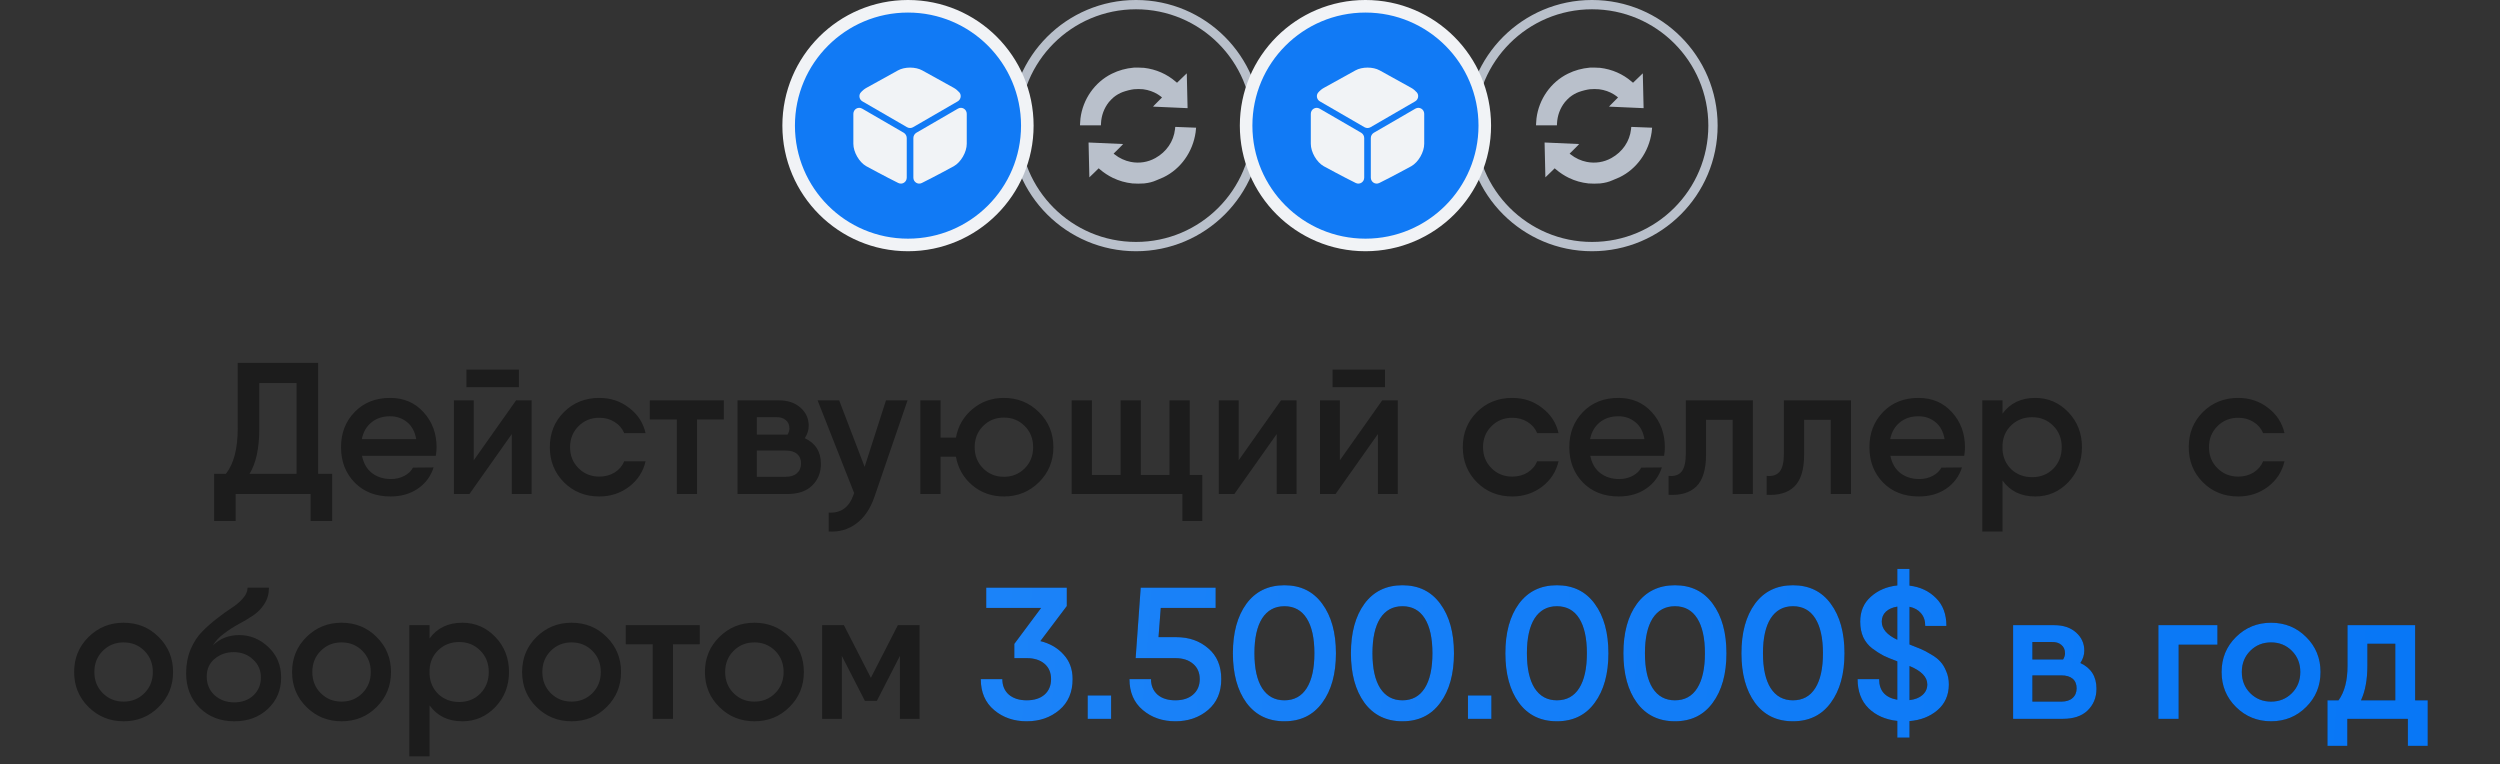 <?xml version="1.0" encoding="UTF-8"?> <svg xmlns="http://www.w3.org/2000/svg" width="278" height="85" viewBox="0 0 278 85" fill="none"><rect x="0" y="0" width="278" height="85" fill="#333333" stroke="none"/> <circle cx="126.323" cy="13.968" r="13.452" stroke="#B9C0CB" stroke-width="1.033"></circle> <path fill-rule="evenodd" clip-rule="evenodd" d="M126.083 7.52C125.204 7.598 124.401 7.82 123.642 8.194C121.739 9.134 120.413 11.023 120.146 13.172C120.122 13.367 120.099 13.687 120.099 13.832L120.099 13.937H121.26H122.421L122.43 13.737C122.467 12.858 122.772 12.029 123.308 11.353C123.421 11.211 123.702 10.927 123.837 10.817C124.146 10.566 124.507 10.358 124.845 10.235C125.237 10.092 125.712 9.972 126.076 9.924C126.32 9.892 126.871 9.892 127.112 9.924C127.729 10.006 128.275 10.198 128.772 10.508C128.906 10.592 129.216 10.82 129.216 10.836C129.217 10.842 128.988 11.072 128.709 11.348C128.372 11.682 128.208 11.853 128.221 11.857C128.245 11.865 132.055 12.033 132.059 12.027C132.064 12.019 131.976 8.159 131.97 8.154C131.967 8.151 131.723 8.386 131.428 8.676C131.132 8.965 130.887 9.202 130.884 9.202C130.88 9.202 130.813 9.146 130.736 9.079C129.76 8.232 128.549 7.702 127.226 7.544C127.053 7.523 126.239 7.506 126.083 7.52ZM130.682 14.156C130.682 14.181 130.673 14.28 130.661 14.376C130.506 15.728 129.716 16.886 128.481 17.574C127.644 18.04 126.692 18.19 125.747 18.006C125.103 17.881 124.471 17.589 123.954 17.179L123.833 17.083L124.37 16.553C124.728 16.198 124.9 16.02 124.886 16.016C124.862 16.008 121.053 15.839 121.048 15.846C121.043 15.854 121.131 19.714 121.137 19.72C121.14 19.723 121.374 19.497 121.658 19.22L122.173 18.715L122.316 18.839C122.725 19.194 123.262 19.547 123.75 19.78C124.445 20.113 125.139 20.31 125.921 20.398C126.213 20.43 126.933 20.43 127.226 20.398C127.772 20.337 128.18 20.233 128.604 20.044C128.695 20.003 128.775 19.969 128.779 19.969C128.805 19.969 129.199 19.802 129.384 19.713C131.295 18.788 132.643 16.898 132.953 14.708C132.981 14.51 133.012 14.207 133.005 14.2C133.002 14.196 130.802 14.112 130.719 14.112C130.686 14.113 130.682 14.117 130.682 14.156Z" fill="#B9C0CB"></path> <circle cx="100.968" cy="13.968" r="13.27" fill="#117AF5" stroke="#F1F3F6" stroke-width="1.397"></circle> <path d="M106.496 11.271L101.527 14.149C101.327 14.265 101.075 14.265 100.869 14.149L95.899 11.271C95.544 11.064 95.454 10.58 95.725 10.277C95.912 10.064 96.125 9.89 96.351 9.767L99.849 7.831C100.598 7.412 101.811 7.412 102.56 7.831L106.057 9.767C106.283 9.89 106.496 10.071 106.683 10.277C106.942 10.58 106.851 11.064 106.496 11.271Z" fill="#F1F3F6"></path> <path d="M100.83 15.349V19.751C100.83 20.241 100.333 20.564 99.894 20.351C98.565 19.699 96.325 18.479 96.325 18.479C95.538 18.034 94.893 16.911 94.893 15.988V12.658C94.893 12.148 95.428 11.826 95.867 12.077L100.507 14.768C100.701 14.891 100.83 15.111 100.83 15.349Z" fill="#F1F3F6"></path> <path d="M101.566 15.349V19.751C101.566 20.241 102.063 20.564 102.502 20.351C103.831 19.699 106.07 18.479 106.07 18.479C106.858 18.034 107.503 16.911 107.503 15.988V12.658C107.503 12.148 106.967 11.826 106.529 12.077L101.888 14.768C101.695 14.891 101.566 15.111 101.566 15.349Z" fill="#F1F3F6"></path> <circle cx="177.032" cy="13.968" r="13.452" stroke="#B9C0CB" stroke-width="1.033"></circle> <path fill-rule="evenodd" clip-rule="evenodd" d="M176.792 7.52C175.914 7.598 175.111 7.82 174.352 8.194C172.448 9.134 171.122 11.023 170.856 13.172C170.831 13.367 170.809 13.687 170.808 13.832L170.808 13.937H171.969H173.13L173.139 13.737C173.176 12.858 173.482 12.029 174.018 11.353C174.13 11.211 174.411 10.927 174.546 10.817C174.855 10.566 175.216 10.358 175.554 10.235C175.946 10.092 176.421 9.972 176.785 9.924C177.029 9.892 177.58 9.892 177.821 9.924C178.438 10.006 178.984 10.198 179.482 10.508C179.616 10.592 179.925 10.82 179.926 10.836C179.926 10.842 179.698 11.072 179.418 11.348C179.081 11.682 178.917 11.853 178.93 11.857C178.954 11.865 182.764 12.033 182.768 12.027C182.773 12.019 182.685 8.159 182.68 8.154C182.677 8.151 182.433 8.386 182.137 8.676C181.841 8.965 181.597 9.202 181.593 9.202C181.589 9.202 181.522 9.146 181.445 9.079C180.469 8.232 179.259 7.702 177.935 7.544C177.762 7.523 176.949 7.506 176.792 7.52ZM181.391 14.156C181.391 14.181 181.382 14.28 181.371 14.376C181.215 15.728 180.426 16.886 179.19 17.574C178.354 18.04 177.401 18.19 176.456 18.006C175.812 17.881 175.18 17.589 174.664 17.179L174.542 17.083L175.079 16.553C175.438 16.198 175.609 16.02 175.595 16.016C175.571 16.008 171.762 15.839 171.758 15.846C171.752 15.854 171.84 19.714 171.846 19.72C171.849 19.723 172.084 19.497 172.367 19.22L172.883 18.715L173.025 18.839C173.435 19.194 173.971 19.547 174.459 19.78C175.154 20.113 175.848 20.31 176.631 20.398C176.922 20.43 177.642 20.43 177.935 20.398C178.481 20.337 178.889 20.233 179.313 20.044C179.405 20.003 179.484 19.969 179.489 19.969C179.515 19.969 179.908 19.802 180.093 19.713C182.005 18.788 183.352 16.898 183.662 14.708C183.69 14.51 183.721 14.207 183.714 14.2C183.711 14.196 181.511 14.112 181.428 14.112C181.395 14.113 181.391 14.117 181.391 14.156Z" fill="#B9C0CB"></path> <circle cx="151.838" cy="13.968" r="13.27" fill="#117AF5" stroke="#F1F3F6" stroke-width="1.397"></circle> <path d="M157.366 11.271L152.397 14.15C152.196 14.266 151.945 14.266 151.738 14.15L146.769 11.271C146.414 11.065 146.324 10.581 146.595 10.277C146.782 10.064 146.995 9.89 147.221 9.768L150.719 7.831C151.467 7.412 152.681 7.412 153.429 7.831L156.927 9.768C157.153 9.89 157.366 10.071 157.553 10.277C157.811 10.581 157.721 11.065 157.366 11.271Z" fill="#F1F3F6"></path> <path d="M151.7 15.35V19.751C151.7 20.241 151.203 20.564 150.764 20.351C149.434 19.699 147.195 18.48 147.195 18.48C146.408 18.034 145.762 16.911 145.762 15.989V12.659C145.762 12.149 146.298 11.826 146.737 12.078L151.377 14.769C151.571 14.891 151.7 15.111 151.7 15.35Z" fill="#F1F3F6"></path> <path d="M152.435 15.35V19.751C152.435 20.241 152.932 20.564 153.371 20.351C154.701 19.699 156.94 18.48 156.94 18.48C157.727 18.034 158.373 16.911 158.373 15.989V12.659C158.373 12.149 157.837 11.826 157.398 12.078L152.758 14.769C152.564 14.891 152.435 15.111 152.435 15.35Z" fill="#F1F3F6"></path> <path d="M35.375 52.686H36.938V54.936V57.937H34.542V54.936H26.207V57.937H23.81V54.186V52.686H25.123C25.998 51.575 26.436 49.887 26.436 47.622V40.35H35.375V52.686ZM27.749 52.686H32.979V42.6H28.832V47.664C28.832 49.845 28.471 51.519 27.749 52.686ZM40.256 50.685C40.423 51.519 40.791 52.158 41.36 52.603C41.944 53.047 42.645 53.269 43.465 53.269C44.021 53.269 44.521 53.151 44.965 52.915C45.41 52.679 45.729 52.373 45.924 51.998L48.216 51.977C47.896 52.978 47.306 53.77 46.445 54.353C45.597 54.922 44.59 55.207 43.423 55.207C41.784 55.207 40.457 54.693 39.443 53.665C38.429 52.623 37.922 51.311 37.922 49.727C37.922 48.157 38.429 46.851 39.443 45.809C40.457 44.768 41.77 44.247 43.382 44.247C44.91 44.247 46.153 44.782 47.111 45.851C48.07 46.907 48.549 48.206 48.549 49.748C48.549 49.984 48.522 50.297 48.466 50.685H40.256ZM40.235 48.831H46.278C46.139 47.998 45.799 47.365 45.257 46.935C44.729 46.504 44.104 46.289 43.382 46.289C42.548 46.289 41.853 46.518 41.298 46.976C40.742 47.435 40.388 48.053 40.235 48.831ZM51.867 43.059V41.1H57.702V43.059H51.867ZM57.389 44.518H59.118V54.936H56.91V48.268L52.2 54.936H50.471V44.518H52.68V51.186L57.389 44.518ZM71.789 51.29C71.525 52.443 70.913 53.388 69.955 54.124C68.996 54.846 67.892 55.207 66.642 55.207C65.072 55.207 63.759 54.679 62.703 53.624C61.661 52.568 61.141 51.269 61.141 49.727C61.141 48.171 61.661 46.872 62.703 45.83C63.759 44.775 65.072 44.247 66.642 44.247C67.906 44.247 69.01 44.615 69.955 45.351C70.913 46.074 71.525 47.011 71.789 48.164H69.413C69.191 47.636 68.83 47.219 68.33 46.914C67.843 46.608 67.281 46.456 66.642 46.456C65.725 46.456 64.954 46.768 64.329 47.393C63.704 48.018 63.391 48.796 63.391 49.727C63.391 50.658 63.704 51.436 64.329 52.061C64.954 52.686 65.725 52.998 66.642 52.998C67.281 52.998 67.85 52.846 68.35 52.54C68.85 52.221 69.205 51.804 69.413 51.29H71.789ZM80.49 44.518V46.643H77.51V54.936H75.26V46.643H72.259V44.518H77.51H80.49ZM89.493 48.727C90.688 49.282 91.285 50.234 91.285 51.581C91.285 52.554 90.959 53.36 90.306 53.999C89.667 54.624 88.743 54.936 87.534 54.936H82.012V50.102V44.518H84.159H86.597C87.597 44.518 88.402 44.788 89.014 45.33C89.625 45.872 89.93 46.546 89.93 47.352C89.93 47.824 89.785 48.282 89.493 48.727ZM84.159 46.393V48.331H87.534H87.576C87.715 48.095 87.784 47.865 87.784 47.643C87.784 47.24 87.645 46.928 87.368 46.706C87.104 46.483 86.756 46.379 86.326 46.393H84.159ZM87.368 53.019C87.909 53.019 88.326 52.887 88.618 52.623C88.923 52.359 89.076 51.998 89.076 51.54C89.076 51.081 88.93 50.727 88.639 50.477C88.347 50.227 87.923 50.102 87.368 50.102H84.159V53.019H87.368ZM98.523 44.518H100.919L97.231 55.27C96.773 56.59 96.099 57.576 95.21 58.229C94.335 58.882 93.314 59.173 92.147 59.104V56.999C93.508 57.083 94.432 56.416 94.918 54.999L94.981 54.832L90.917 44.518H93.314L96.147 51.915L98.523 44.518ZM111.635 44.247C113.163 44.247 114.462 44.775 115.531 45.83C116.601 46.886 117.136 48.185 117.136 49.727C117.136 51.269 116.601 52.568 115.531 53.624C114.462 54.679 113.163 55.207 111.635 55.207C110.287 55.207 109.12 54.797 108.134 53.978C107.148 53.144 106.536 52.082 106.3 50.79H104.592V54.936H102.341V44.518H104.592V48.664H106.3C106.536 47.372 107.148 46.317 108.134 45.497C109.12 44.663 110.287 44.247 111.635 44.247ZM109.322 52.082C109.947 52.707 110.718 53.019 111.635 53.019C112.552 53.019 113.323 52.707 113.948 52.082C114.573 51.456 114.885 50.672 114.885 49.727C114.885 48.782 114.573 47.998 113.948 47.372C113.323 46.747 112.552 46.435 111.635 46.435C110.718 46.435 109.947 46.747 109.322 47.372C108.697 47.998 108.384 48.782 108.384 49.727C108.384 50.672 108.697 51.456 109.322 52.082ZM132.298 52.811H133.694V54.936V57.937H131.485V54.936H126.859H121.42H119.17V44.518H121.42V52.811H124.609V44.518H126.859V52.811H130.047V44.518H132.298V52.811ZM142.449 44.518H144.178V54.936H141.97V48.268L137.26 54.936H135.531V44.518H137.739V51.186L142.449 44.518ZM148.18 43.059V41.1H154.014V43.059H148.18ZM153.702 44.518H155.431V54.936H153.223V48.268L148.513 54.936H146.784V44.518H148.993V51.186L153.702 44.518ZM173.311 51.29C173.047 52.443 172.436 53.388 171.477 54.124C170.519 54.846 169.414 55.207 168.164 55.207C166.594 55.207 165.281 54.679 164.226 53.624C163.184 52.568 162.663 51.269 162.663 49.727C162.663 48.171 163.184 46.872 164.226 45.83C165.281 44.775 166.594 44.247 168.164 44.247C169.428 44.247 170.533 44.615 171.477 45.351C172.436 46.074 173.047 47.011 173.311 48.164H170.935C170.713 47.636 170.352 47.219 169.852 46.914C169.366 46.608 168.803 46.456 168.164 46.456C167.247 46.456 166.476 46.768 165.851 47.393C165.226 48.018 164.913 48.796 164.913 49.727C164.913 50.658 165.226 51.436 165.851 52.061C166.476 52.686 167.247 52.998 168.164 52.998C168.803 52.998 169.373 52.846 169.873 52.54C170.373 52.221 170.727 51.804 170.935 51.29H173.311ZM176.84 50.685C177.007 51.519 177.375 52.158 177.944 52.603C178.528 53.047 179.229 53.269 180.049 53.269C180.605 53.269 181.105 53.151 181.549 52.915C181.994 52.679 182.313 52.373 182.508 51.998L184.8 51.977C184.48 52.978 183.89 53.77 183.029 54.353C182.181 54.922 181.174 55.207 180.007 55.207C178.368 55.207 177.041 54.693 176.027 53.665C175.013 52.623 174.506 51.311 174.506 49.727C174.506 48.157 175.013 46.851 176.027 45.809C177.041 44.768 178.354 44.247 179.966 44.247C181.494 44.247 182.737 44.782 183.696 45.851C184.654 46.907 185.133 48.206 185.133 49.748C185.133 49.984 185.106 50.297 185.05 50.685H176.84ZM176.819 48.831H182.862C182.723 47.998 182.383 47.365 181.841 46.935C181.313 46.504 180.688 46.289 179.966 46.289C179.132 46.289 178.438 46.518 177.882 46.976C177.326 47.435 176.972 48.053 176.819 48.831ZM194.92 44.518V54.936H192.67V46.685H189.711V50.56C189.711 52.214 189.35 53.394 188.628 54.103C187.905 54.797 186.877 55.103 185.544 55.02V52.915C186.183 52.985 186.662 52.832 186.981 52.457C187.301 52.068 187.461 51.401 187.461 50.456V44.518H189.711H194.92ZM205.828 44.518V54.936H203.577V46.685H200.618V50.56C200.618 52.214 200.257 53.394 199.535 54.103C198.812 54.797 197.784 55.103 196.451 55.02V52.915C197.09 52.985 197.569 52.832 197.889 52.457C198.208 52.068 198.368 51.401 198.368 50.456V44.518H200.618H205.828ZM210.213 50.685C210.379 51.519 210.748 52.158 211.317 52.603C211.901 53.047 212.602 53.269 213.422 53.269C213.977 53.269 214.477 53.151 214.922 52.915C215.367 52.679 215.686 52.373 215.881 51.998L218.173 51.977C217.853 52.978 217.263 53.77 216.401 54.353C215.554 54.922 214.547 55.207 213.38 55.207C211.741 55.207 210.414 54.693 209.4 53.665C208.386 52.623 207.879 51.311 207.879 49.727C207.879 48.157 208.386 46.851 209.4 45.809C210.414 44.768 211.727 44.247 213.338 44.247C214.866 44.247 216.11 44.782 217.068 45.851C218.027 46.907 218.506 48.206 218.506 49.748C218.506 49.984 218.478 50.297 218.423 50.685H210.213ZM210.192 48.831H216.235C216.096 47.998 215.755 47.365 215.214 46.935C214.686 46.504 214.061 46.289 213.338 46.289C212.505 46.289 211.81 46.518 211.255 46.976C210.699 47.435 210.345 48.053 210.192 48.831ZM226.325 44.247C227.756 44.247 228.978 44.775 229.992 45.83C231.006 46.886 231.513 48.185 231.513 49.727C231.513 51.255 231.006 52.554 229.992 53.624C228.978 54.679 227.756 55.207 226.325 55.207C224.741 55.207 223.526 54.617 222.678 53.436V59.104H220.428V44.518H222.678V45.997C223.526 44.83 224.741 44.247 226.325 44.247ZM225.97 53.061C226.915 53.061 227.7 52.748 228.325 52.123C228.95 51.484 229.263 50.685 229.263 49.727C229.263 48.769 228.95 47.977 228.325 47.352C227.7 46.712 226.915 46.393 225.97 46.393C225.068 46.393 224.303 46.685 223.678 47.268C223.067 47.838 222.734 48.567 222.678 49.456V49.998C222.734 50.887 223.067 51.623 223.678 52.207C224.303 52.776 225.068 53.061 225.97 53.061ZM254.036 51.29C253.772 52.443 253.161 53.388 252.203 54.124C251.244 54.846 250.14 55.207 248.889 55.207C247.32 55.207 246.007 54.679 244.951 53.624C243.909 52.568 243.388 51.269 243.388 49.727C243.388 48.171 243.909 46.872 244.951 45.83C246.007 44.775 247.32 44.247 248.889 44.247C250.154 44.247 251.258 44.615 252.203 45.351C253.161 46.074 253.772 47.011 254.036 48.164H251.661C251.439 47.636 251.077 47.219 250.577 46.914C250.091 46.608 249.528 46.456 248.889 46.456C247.973 46.456 247.202 46.768 246.576 47.393C245.951 48.018 245.639 48.796 245.639 49.727C245.639 50.658 245.951 51.436 246.576 52.061C247.202 52.686 247.973 52.998 248.889 52.998C249.528 52.998 250.098 52.846 250.598 52.54C251.098 52.221 251.452 51.804 251.661 51.29H254.036ZM13.744 80.207C12.216 80.207 10.917 79.679 9.847 78.624C8.778 77.568 8.243 76.269 8.243 74.727C8.243 73.185 8.778 71.886 9.847 70.83C10.917 69.775 12.216 69.247 13.744 69.247C15.286 69.247 16.585 69.775 17.641 70.83C18.71 71.886 19.245 73.185 19.245 74.727C19.245 76.269 18.71 77.568 17.641 78.624C16.585 79.679 15.286 80.207 13.744 80.207ZM11.431 77.082C12.056 77.707 12.827 78.019 13.744 78.019C14.661 78.019 15.432 77.707 16.057 77.082C16.682 76.457 16.995 75.672 16.995 74.727C16.995 73.782 16.682 72.998 16.057 72.372C15.432 71.747 14.661 71.435 13.744 71.435C12.827 71.435 12.056 71.747 11.431 72.372C10.806 72.998 10.493 73.782 10.493 74.727C10.493 75.672 10.806 76.457 11.431 77.082ZM26.052 80.207C24.496 80.207 23.211 79.707 22.197 78.707C21.197 77.707 20.697 76.422 20.697 74.852C20.697 73.894 20.863 73.011 21.197 72.206C21.544 71.4 21.968 70.747 22.468 70.247C22.968 69.733 23.517 69.247 24.114 68.788C24.711 68.316 25.26 67.92 25.76 67.6C26.26 67.281 26.677 66.927 27.01 66.538C27.358 66.149 27.531 65.753 27.531 65.35H29.907C29.907 66.031 29.74 66.628 29.407 67.142C29.087 67.656 28.67 68.087 28.156 68.434C27.642 68.781 27.108 69.101 26.552 69.393C26.01 69.684 25.461 70.038 24.906 70.455C24.364 70.858 23.954 71.296 23.676 71.768C24.454 71.004 25.427 70.622 26.594 70.622C27.83 70.622 28.913 71.067 29.844 71.956C30.789 72.845 31.261 73.97 31.261 75.331C31.261 76.748 30.768 77.915 29.782 78.832C28.809 79.749 27.566 80.207 26.052 80.207ZM23.864 77.311C24.461 77.839 25.191 78.103 26.052 78.103C26.913 78.103 27.622 77.846 28.177 77.332C28.733 76.804 29.011 76.137 29.011 75.331C29.011 74.526 28.719 73.859 28.136 73.331C27.566 72.789 26.844 72.518 25.968 72.518C25.177 72.518 24.482 72.761 23.885 73.248C23.287 73.734 22.989 74.394 22.989 75.227C22.989 76.075 23.28 76.769 23.864 77.311ZM37.98 80.207C36.452 80.207 35.153 79.679 34.083 78.624C33.014 77.568 32.479 76.269 32.479 74.727C32.479 73.185 33.014 71.886 34.083 70.83C35.153 69.775 36.452 69.247 37.98 69.247C39.522 69.247 40.821 69.775 41.877 70.83C42.946 71.886 43.481 73.185 43.481 74.727C43.481 76.269 42.946 77.568 41.877 78.624C40.821 79.679 39.522 80.207 37.98 80.207ZM35.667 77.082C36.292 77.707 37.063 78.019 37.98 78.019C38.897 78.019 39.668 77.707 40.293 77.082C40.918 76.457 41.23 75.672 41.23 74.727C41.23 73.782 40.918 72.998 40.293 72.372C39.668 71.747 38.897 71.435 37.98 71.435C37.063 71.435 36.292 71.747 35.667 72.372C35.042 72.998 34.729 73.782 34.729 74.727C34.729 75.672 35.042 76.457 35.667 77.082ZM51.413 69.247C52.844 69.247 54.066 69.775 55.08 70.83C56.094 71.886 56.602 73.185 56.602 74.727C56.602 76.255 56.094 77.554 55.08 78.624C54.066 79.679 52.844 80.207 51.413 80.207C49.829 80.207 48.614 79.617 47.766 78.436V84.104H45.516V69.518H47.766V70.997C48.614 69.83 49.829 69.247 51.413 69.247ZM51.059 78.061C52.003 78.061 52.788 77.749 53.413 77.123C54.038 76.484 54.351 75.686 54.351 74.727C54.351 73.769 54.038 72.977 53.413 72.352C52.788 71.713 52.003 71.393 51.059 71.393C50.156 71.393 49.392 71.685 48.767 72.268C48.155 72.838 47.822 73.567 47.766 74.456V74.998C47.822 75.887 48.155 76.623 48.767 77.207C49.392 77.776 50.156 78.061 51.059 78.061ZM63.559 80.207C62.031 80.207 60.732 79.679 59.662 78.624C58.593 77.568 58.058 76.269 58.058 74.727C58.058 73.185 58.593 71.886 59.662 70.83C60.732 69.775 62.031 69.247 63.559 69.247C65.101 69.247 66.4 69.775 67.456 70.83C68.525 71.886 69.06 73.185 69.06 74.727C69.06 76.269 68.525 77.568 67.456 78.624C66.4 79.679 65.101 80.207 63.559 80.207ZM61.246 77.082C61.871 77.707 62.642 78.019 63.559 78.019C64.476 78.019 65.247 77.707 65.872 77.082C66.497 76.457 66.809 75.672 66.809 74.727C66.809 73.782 66.497 72.998 65.872 72.372C65.247 71.747 64.476 71.435 63.559 71.435C62.642 71.435 61.871 71.747 61.246 72.372C60.621 72.998 60.308 73.782 60.308 74.727C60.308 75.672 60.621 76.457 61.246 77.082ZM77.814 69.518V71.643H74.835V79.936H72.584V71.643H69.584V69.518H74.835H77.814ZM83.888 80.207C82.36 80.207 81.061 79.679 79.991 78.624C78.921 77.568 78.387 76.269 78.387 74.727C78.387 73.185 78.921 71.886 79.991 70.83C81.061 69.775 82.36 69.247 83.888 69.247C85.43 69.247 86.729 69.775 87.784 70.83C88.854 71.886 89.389 73.185 89.389 74.727C89.389 76.269 88.854 77.568 87.784 78.624C86.729 79.679 85.43 80.207 83.888 80.207ZM81.575 77.082C82.2 77.707 82.971 78.019 83.888 78.019C84.805 78.019 85.576 77.707 86.201 77.082C86.826 76.457 87.138 75.672 87.138 74.727C87.138 73.782 86.826 72.998 86.201 72.372C85.576 71.747 84.805 71.435 83.888 71.435C82.971 71.435 82.2 71.747 81.575 72.372C80.95 72.998 80.637 73.782 80.637 74.727C80.637 75.672 80.95 76.457 81.575 77.082ZM102.259 69.518V79.936H100.071V72.935L97.508 77.936H96.175L93.612 72.935V79.936H91.424V69.518H93.612H93.841L96.841 75.373L99.842 69.518H102.259Z" fill="#1C1C1C"></path> <path d="M115.69 71.289C116.759 71.553 117.621 72.053 118.274 72.789C118.94 73.511 119.274 74.421 119.274 75.519C119.274 76.978 118.781 78.124 117.794 78.957C116.808 79.79 115.6 80.207 114.169 80.207C112.738 80.207 111.529 79.79 110.543 78.957C109.557 78.124 109.063 76.978 109.063 75.519H111.46C111.46 76.241 111.703 76.818 112.189 77.248C112.689 77.665 113.349 77.874 114.169 77.874C115.002 77.874 115.662 77.665 116.148 77.248C116.634 76.818 116.878 76.241 116.878 75.519C116.878 74.796 116.634 74.227 116.148 73.81C115.662 73.393 115.002 73.185 114.169 73.185H112.793V71.601L115.773 67.6H109.668V65.35H118.628V67.392L115.69 71.289ZM120.951 79.936V77.332H123.556V79.936H120.951ZM130.805 70.851C132.222 70.851 133.41 71.268 134.368 72.102C135.327 72.921 135.806 74.06 135.806 75.519C135.806 76.978 135.313 78.124 134.327 78.957C133.34 79.79 132.132 80.207 130.701 80.207C129.27 80.207 128.062 79.79 127.075 78.957C126.089 78.124 125.596 76.978 125.596 75.519H127.992C127.992 76.241 128.235 76.818 128.721 77.248C129.208 77.665 129.868 77.874 130.701 77.874C131.521 77.874 132.174 77.665 132.66 77.248C133.16 76.818 133.41 76.241 133.41 75.519C133.41 74.796 133.16 74.227 132.66 73.81C132.174 73.393 131.521 73.185 130.701 73.185H126.283L126.846 65.35H135.181V67.6H129.076L128.826 70.851H130.805ZM147.036 78.144C146.036 79.52 144.633 80.207 142.827 80.207C141.021 80.207 139.611 79.52 138.597 78.144C137.597 76.769 137.097 74.935 137.097 72.643C137.097 70.351 137.597 68.517 138.597 67.142C139.611 65.767 141.021 65.079 142.827 65.079C144.633 65.079 146.036 65.767 147.036 67.142C148.05 68.517 148.557 70.351 148.557 72.643C148.557 74.935 148.05 76.769 147.036 78.144ZM142.827 77.874C143.91 77.874 144.737 77.422 145.307 76.519C145.876 75.616 146.161 74.324 146.161 72.643C146.161 70.962 145.876 69.67 145.307 68.767C144.737 67.865 143.91 67.413 142.827 67.413C141.757 67.413 140.931 67.865 140.347 68.767C139.778 69.67 139.493 70.962 139.493 72.643C139.493 74.324 139.778 75.616 140.347 76.519C140.931 77.422 141.757 77.874 142.827 77.874ZM160.161 78.144C159.161 79.52 157.758 80.207 155.952 80.207C154.146 80.207 152.736 79.52 151.722 78.144C150.722 76.769 150.222 74.935 150.222 72.643C150.222 70.351 150.722 68.517 151.722 67.142C152.736 65.767 154.146 65.079 155.952 65.079C157.758 65.079 159.161 65.767 160.161 67.142C161.175 68.517 161.682 70.351 161.682 72.643C161.682 74.935 161.175 76.769 160.161 78.144ZM155.952 77.874C157.036 77.874 157.862 77.422 158.432 76.519C159.001 75.616 159.286 74.324 159.286 72.643C159.286 70.962 159.001 69.67 158.432 68.767C157.862 67.865 157.036 67.413 155.952 67.413C154.882 67.413 154.056 67.865 153.472 68.767C152.903 69.67 152.618 70.962 152.618 72.643C152.618 74.324 152.903 75.616 153.472 76.519C154.056 77.422 154.882 77.874 155.952 77.874ZM163.237 79.936V77.332H165.842V79.936H163.237ZM177.336 78.144C176.336 79.52 174.933 80.207 173.127 80.207C171.321 80.207 169.911 79.52 168.897 78.144C167.897 76.769 167.397 74.935 167.397 72.643C167.397 70.351 167.897 68.517 168.897 67.142C169.911 65.767 171.321 65.079 173.127 65.079C174.933 65.079 176.336 65.767 177.336 67.142C178.35 68.517 178.857 70.351 178.857 72.643C178.857 74.935 178.35 76.769 177.336 78.144ZM173.127 77.874C174.21 77.874 175.037 77.422 175.607 76.519C176.176 75.616 176.461 74.324 176.461 72.643C176.461 70.962 176.176 69.67 175.607 68.767C175.037 67.865 174.21 67.413 173.127 67.413C172.057 67.413 171.231 67.865 170.647 68.767C170.078 69.67 169.793 70.962 169.793 72.643C169.793 74.324 170.078 75.616 170.647 76.519C171.231 77.422 172.057 77.874 173.127 77.874ZM190.461 78.144C189.461 79.52 188.058 80.207 186.252 80.207C184.446 80.207 183.036 79.52 182.022 78.144C181.022 76.769 180.522 74.935 180.522 72.643C180.522 70.351 181.022 68.517 182.022 67.142C183.036 65.767 184.446 65.079 186.252 65.079C188.058 65.079 189.461 65.767 190.461 67.142C191.475 68.517 191.982 70.351 191.982 72.643C191.982 74.935 191.475 76.769 190.461 78.144ZM186.252 77.874C187.336 77.874 188.162 77.422 188.732 76.519C189.301 75.616 189.586 74.324 189.586 72.643C189.586 70.962 189.301 69.67 188.732 68.767C188.162 67.865 187.336 67.413 186.252 67.413C185.182 67.413 184.356 67.865 183.772 68.767C183.203 69.67 182.918 70.962 182.918 72.643C182.918 74.324 183.203 75.616 183.772 76.519C184.356 77.422 185.182 77.874 186.252 77.874ZM203.587 78.144C202.586 79.52 201.183 80.207 199.377 80.207C197.571 80.207 196.161 79.52 195.147 78.144C194.147 76.769 193.647 74.935 193.647 72.643C193.647 70.351 194.147 68.517 195.147 67.142C196.161 65.767 197.571 65.079 199.377 65.079C201.183 65.079 202.586 65.767 203.587 67.142C204.601 68.517 205.108 70.351 205.108 72.643C205.108 74.935 204.601 76.769 203.587 78.144ZM199.377 77.874C200.461 77.874 201.287 77.422 201.857 76.519C202.427 75.616 202.711 74.324 202.711 72.643C202.711 70.962 202.427 69.67 201.857 68.767C201.287 67.865 200.461 67.413 199.377 67.413C198.308 67.413 197.481 67.865 196.898 68.767C196.328 69.67 196.043 70.962 196.043 72.643C196.043 74.324 196.328 75.616 196.898 76.519C197.481 77.422 198.308 77.874 199.377 77.874ZM216.712 76.102C216.712 77.297 216.288 78.255 215.441 78.978C214.607 79.686 213.572 80.089 212.336 80.186V82.02H210.981V80.166C209.676 80.027 208.613 79.561 207.793 78.769C206.974 77.964 206.564 76.88 206.564 75.519H208.96C208.96 76.811 209.634 77.575 210.981 77.811V73.539C210.37 73.317 209.863 73.109 209.46 72.914C209.057 72.706 208.634 72.435 208.189 72.102C207.745 71.754 207.411 71.337 207.189 70.851C206.967 70.351 206.856 69.775 206.856 69.122C206.856 67.969 207.252 67.045 208.043 66.35C208.835 65.642 209.815 65.225 210.981 65.1V63.266H212.336V65.121C213.517 65.26 214.496 65.718 215.274 66.496C216.052 67.26 216.441 68.295 216.441 69.601H214.086C214.086 69.017 213.927 68.545 213.607 68.184C213.301 67.823 212.878 67.587 212.336 67.475V71.664C212.878 71.872 213.294 72.039 213.586 72.164C213.892 72.289 214.274 72.49 214.732 72.768C215.191 73.032 215.538 73.303 215.774 73.581C216.024 73.845 216.24 74.199 216.42 74.644C216.615 75.088 216.712 75.574 216.712 76.102ZM209.252 69.122C209.252 69.927 209.828 70.601 210.981 71.143V67.455C210.454 67.538 210.03 67.726 209.71 68.017C209.405 68.309 209.252 68.677 209.252 69.122ZM212.336 77.853C212.947 77.783 213.426 77.596 213.774 77.29C214.135 76.971 214.315 76.575 214.315 76.102C214.315 75.283 213.656 74.602 212.336 74.06V77.853ZM231.337 73.727C232.532 74.282 233.129 75.234 233.129 76.582C233.129 77.554 232.803 78.36 232.15 78.999C231.511 79.624 230.587 79.936 229.378 79.936H223.857V75.102V69.518H226.003H228.441C229.441 69.518 230.247 69.788 230.858 70.33C231.469 70.872 231.775 71.546 231.775 72.352C231.775 72.824 231.629 73.282 231.337 73.727ZM226.003 71.393V73.331H229.378H229.42C229.559 73.095 229.629 72.865 229.629 72.643C229.629 72.24 229.49 71.928 229.212 71.706C228.948 71.483 228.601 71.379 228.17 71.393H226.003ZM229.212 78.019C229.754 78.019 230.17 77.887 230.462 77.623C230.768 77.359 230.92 76.998 230.92 76.54C230.92 76.081 230.775 75.727 230.483 75.477C230.191 75.227 229.767 75.102 229.212 75.102H226.003V78.019H229.212ZM246.578 69.518V71.685H242.264V79.936H240.014V69.518H246.578ZM252.542 80.207C251.014 80.207 249.715 79.679 248.645 78.624C247.576 77.568 247.041 76.269 247.041 74.727C247.041 73.185 247.576 71.886 248.645 70.83C249.715 69.775 251.014 69.247 252.542 69.247C254.084 69.247 255.383 69.775 256.439 70.83C257.508 71.886 258.043 73.185 258.043 74.727C258.043 76.269 257.508 77.568 256.439 78.624C255.383 79.679 254.084 80.207 252.542 80.207ZM250.229 77.082C250.854 77.707 251.625 78.019 252.542 78.019C253.459 78.019 254.23 77.707 254.855 77.082C255.48 76.457 255.793 75.672 255.793 74.727C255.793 73.782 255.48 72.998 254.855 72.372C254.23 71.747 253.459 71.435 252.542 71.435C251.625 71.435 250.854 71.747 250.229 72.372C249.604 72.998 249.291 73.782 249.291 74.727C249.291 75.672 249.604 76.457 250.229 77.082ZM268.565 77.874H269.962V79.936V82.937H267.753V79.936H261.022V82.937H258.813V79.186V77.874H260.043C260.71 76.957 261.043 75.679 261.043 74.039V69.518H263.252H267.586H268.565V77.874ZM262.543 77.874H266.357V71.581H263.252V74.039C263.252 75.581 263.016 76.859 262.543 77.874Z" fill="#1C1C1C"></path> <path d="M115.69 71.289C116.759 71.553 117.621 72.053 118.274 72.789C118.94 73.511 119.274 74.421 119.274 75.519C119.274 76.978 118.781 78.124 117.794 78.957C116.808 79.79 115.6 80.207 114.169 80.207C112.738 80.207 111.529 79.79 110.543 78.957C109.557 78.124 109.063 76.978 109.063 75.519H111.46C111.46 76.241 111.703 76.818 112.189 77.248C112.689 77.665 113.349 77.874 114.169 77.874C115.002 77.874 115.662 77.665 116.148 77.248C116.634 76.818 116.878 76.241 116.878 75.519C116.878 74.796 116.634 74.227 116.148 73.81C115.662 73.393 115.002 73.185 114.169 73.185H112.793V71.601L115.773 67.6H109.668V65.35H118.628V67.392L115.69 71.289ZM120.951 79.936V77.332H123.556V79.936H120.951ZM130.805 70.851C132.222 70.851 133.41 71.268 134.368 72.102C135.327 72.921 135.806 74.06 135.806 75.519C135.806 76.978 135.313 78.124 134.327 78.957C133.34 79.79 132.132 80.207 130.701 80.207C129.27 80.207 128.062 79.79 127.075 78.957C126.089 78.124 125.596 76.978 125.596 75.519H127.992C127.992 76.241 128.235 76.818 128.721 77.248C129.208 77.665 129.868 77.874 130.701 77.874C131.521 77.874 132.174 77.665 132.66 77.248C133.16 76.818 133.41 76.241 133.41 75.519C133.41 74.796 133.16 74.227 132.66 73.81C132.174 73.393 131.521 73.185 130.701 73.185H126.283L126.846 65.35H135.181V67.6H129.076L128.826 70.851H130.805ZM147.036 78.144C146.036 79.52 144.633 80.207 142.827 80.207C141.021 80.207 139.611 79.52 138.597 78.144C137.597 76.769 137.097 74.935 137.097 72.643C137.097 70.351 137.597 68.517 138.597 67.142C139.611 65.767 141.021 65.079 142.827 65.079C144.633 65.079 146.036 65.767 147.036 67.142C148.05 68.517 148.557 70.351 148.557 72.643C148.557 74.935 148.05 76.769 147.036 78.144ZM142.827 77.874C143.91 77.874 144.737 77.422 145.307 76.519C145.876 75.616 146.161 74.324 146.161 72.643C146.161 70.962 145.876 69.67 145.307 68.767C144.737 67.865 143.91 67.413 142.827 67.413C141.757 67.413 140.931 67.865 140.347 68.767C139.778 69.67 139.493 70.962 139.493 72.643C139.493 74.324 139.778 75.616 140.347 76.519C140.931 77.422 141.757 77.874 142.827 77.874ZM160.161 78.144C159.161 79.52 157.758 80.207 155.952 80.207C154.146 80.207 152.736 79.52 151.722 78.144C150.722 76.769 150.222 74.935 150.222 72.643C150.222 70.351 150.722 68.517 151.722 67.142C152.736 65.767 154.146 65.079 155.952 65.079C157.758 65.079 159.161 65.767 160.161 67.142C161.175 68.517 161.682 70.351 161.682 72.643C161.682 74.935 161.175 76.769 160.161 78.144ZM155.952 77.874C157.036 77.874 157.862 77.422 158.432 76.519C159.001 75.616 159.286 74.324 159.286 72.643C159.286 70.962 159.001 69.67 158.432 68.767C157.862 67.865 157.036 67.413 155.952 67.413C154.882 67.413 154.056 67.865 153.472 68.767C152.903 69.67 152.618 70.962 152.618 72.643C152.618 74.324 152.903 75.616 153.472 76.519C154.056 77.422 154.882 77.874 155.952 77.874ZM163.237 79.936V77.332H165.842V79.936H163.237ZM177.336 78.144C176.336 79.52 174.933 80.207 173.127 80.207C171.321 80.207 169.911 79.52 168.897 78.144C167.897 76.769 167.397 74.935 167.397 72.643C167.397 70.351 167.897 68.517 168.897 67.142C169.911 65.767 171.321 65.079 173.127 65.079C174.933 65.079 176.336 65.767 177.336 67.142C178.35 68.517 178.857 70.351 178.857 72.643C178.857 74.935 178.35 76.769 177.336 78.144ZM173.127 77.874C174.21 77.874 175.037 77.422 175.607 76.519C176.176 75.616 176.461 74.324 176.461 72.643C176.461 70.962 176.176 69.67 175.607 68.767C175.037 67.865 174.21 67.413 173.127 67.413C172.057 67.413 171.231 67.865 170.647 68.767C170.078 69.67 169.793 70.962 169.793 72.643C169.793 74.324 170.078 75.616 170.647 76.519C171.231 77.422 172.057 77.874 173.127 77.874ZM190.461 78.144C189.461 79.52 188.058 80.207 186.252 80.207C184.446 80.207 183.036 79.52 182.022 78.144C181.022 76.769 180.522 74.935 180.522 72.643C180.522 70.351 181.022 68.517 182.022 67.142C183.036 65.767 184.446 65.079 186.252 65.079C188.058 65.079 189.461 65.767 190.461 67.142C191.475 68.517 191.982 70.351 191.982 72.643C191.982 74.935 191.475 76.769 190.461 78.144ZM186.252 77.874C187.336 77.874 188.162 77.422 188.732 76.519C189.301 75.616 189.586 74.324 189.586 72.643C189.586 70.962 189.301 69.67 188.732 68.767C188.162 67.865 187.336 67.413 186.252 67.413C185.182 67.413 184.356 67.865 183.772 68.767C183.203 69.67 182.918 70.962 182.918 72.643C182.918 74.324 183.203 75.616 183.772 76.519C184.356 77.422 185.182 77.874 186.252 77.874ZM203.587 78.144C202.586 79.52 201.183 80.207 199.377 80.207C197.571 80.207 196.161 79.52 195.147 78.144C194.147 76.769 193.647 74.935 193.647 72.643C193.647 70.351 194.147 68.517 195.147 67.142C196.161 65.767 197.571 65.079 199.377 65.079C201.183 65.079 202.586 65.767 203.587 67.142C204.601 68.517 205.108 70.351 205.108 72.643C205.108 74.935 204.601 76.769 203.587 78.144ZM199.377 77.874C200.461 77.874 201.287 77.422 201.857 76.519C202.427 75.616 202.711 74.324 202.711 72.643C202.711 70.962 202.427 69.67 201.857 68.767C201.287 67.865 200.461 67.413 199.377 67.413C198.308 67.413 197.481 67.865 196.898 68.767C196.328 69.67 196.043 70.962 196.043 72.643C196.043 74.324 196.328 75.616 196.898 76.519C197.481 77.422 198.308 77.874 199.377 77.874ZM216.712 76.102C216.712 77.297 216.288 78.255 215.441 78.978C214.607 79.686 213.572 80.089 212.336 80.186V82.02H210.981V80.166C209.676 80.027 208.613 79.561 207.793 78.769C206.974 77.964 206.564 76.88 206.564 75.519H208.96C208.96 76.811 209.634 77.575 210.981 77.811V73.539C210.37 73.317 209.863 73.109 209.46 72.914C209.057 72.706 208.634 72.435 208.189 72.102C207.745 71.754 207.411 71.337 207.189 70.851C206.967 70.351 206.856 69.775 206.856 69.122C206.856 67.969 207.252 67.045 208.043 66.35C208.835 65.642 209.815 65.225 210.981 65.1V63.266H212.336V65.121C213.517 65.26 214.496 65.718 215.274 66.496C216.052 67.26 216.441 68.295 216.441 69.601H214.086C214.086 69.017 213.927 68.545 213.607 68.184C213.301 67.823 212.878 67.587 212.336 67.475V71.664C212.878 71.872 213.294 72.039 213.586 72.164C213.892 72.289 214.274 72.49 214.732 72.768C215.191 73.032 215.538 73.303 215.774 73.581C216.024 73.845 216.24 74.199 216.42 74.644C216.615 75.088 216.712 75.574 216.712 76.102ZM209.252 69.122C209.252 69.927 209.828 70.601 210.981 71.143V67.455C210.454 67.538 210.03 67.726 209.71 68.017C209.405 68.309 209.252 68.677 209.252 69.122ZM212.336 77.853C212.947 77.783 213.426 77.596 213.774 77.29C214.135 76.971 214.315 76.575 214.315 76.102C214.315 75.283 213.656 74.602 212.336 74.06V77.853ZM231.337 73.727C232.532 74.282 233.129 75.234 233.129 76.582C233.129 77.554 232.803 78.36 232.15 78.999C231.511 79.624 230.587 79.936 229.378 79.936H223.857V75.102V69.518H226.003H228.441C229.441 69.518 230.247 69.788 230.858 70.33C231.469 70.872 231.775 71.546 231.775 72.352C231.775 72.824 231.629 73.282 231.337 73.727ZM226.003 71.393V73.331H229.378H229.42C229.559 73.095 229.629 72.865 229.629 72.643C229.629 72.24 229.49 71.928 229.212 71.706C228.948 71.483 228.601 71.379 228.17 71.393H226.003ZM229.212 78.019C229.754 78.019 230.17 77.887 230.462 77.623C230.768 77.359 230.92 76.998 230.92 76.54C230.92 76.081 230.775 75.727 230.483 75.477C230.191 75.227 229.767 75.102 229.212 75.102H226.003V78.019H229.212ZM246.578 69.518V71.685H242.264V79.936H240.014V69.518H246.578ZM252.542 80.207C251.014 80.207 249.715 79.679 248.645 78.624C247.576 77.568 247.041 76.269 247.041 74.727C247.041 73.185 247.576 71.886 248.645 70.83C249.715 69.775 251.014 69.247 252.542 69.247C254.084 69.247 255.383 69.775 256.439 70.83C257.508 71.886 258.043 73.185 258.043 74.727C258.043 76.269 257.508 77.568 256.439 78.624C255.383 79.679 254.084 80.207 252.542 80.207ZM250.229 77.082C250.854 77.707 251.625 78.019 252.542 78.019C253.459 78.019 254.23 77.707 254.855 77.082C255.48 76.457 255.793 75.672 255.793 74.727C255.793 73.782 255.48 72.998 254.855 72.372C254.23 71.747 253.459 71.435 252.542 71.435C251.625 71.435 250.854 71.747 250.229 72.372C249.604 72.998 249.291 73.782 249.291 74.727C249.291 75.672 249.604 76.457 250.229 77.082ZM268.565 77.874H269.962V79.936V82.937H267.753V79.936H261.022V82.937H258.813V79.186V77.874H260.043C260.71 76.957 261.043 75.679 261.043 74.039V69.518H263.252H267.586H268.565V77.874ZM262.543 77.874H266.357V71.581H263.252V74.039C263.252 75.581 263.016 76.859 262.543 77.874Z" fill="url(#paint0_linear_74_704)"></path> <defs> <linearGradient id="paint0_linear_74_704" x1="82.01" y1="59.936" x2="266.772" y2="74.13" gradientUnits="userSpaceOnUse"> <stop stop-color="#1F85F9"></stop> <stop offset="1" stop-color="#0877F6"></stop> </linearGradient> </defs> </svg> 
